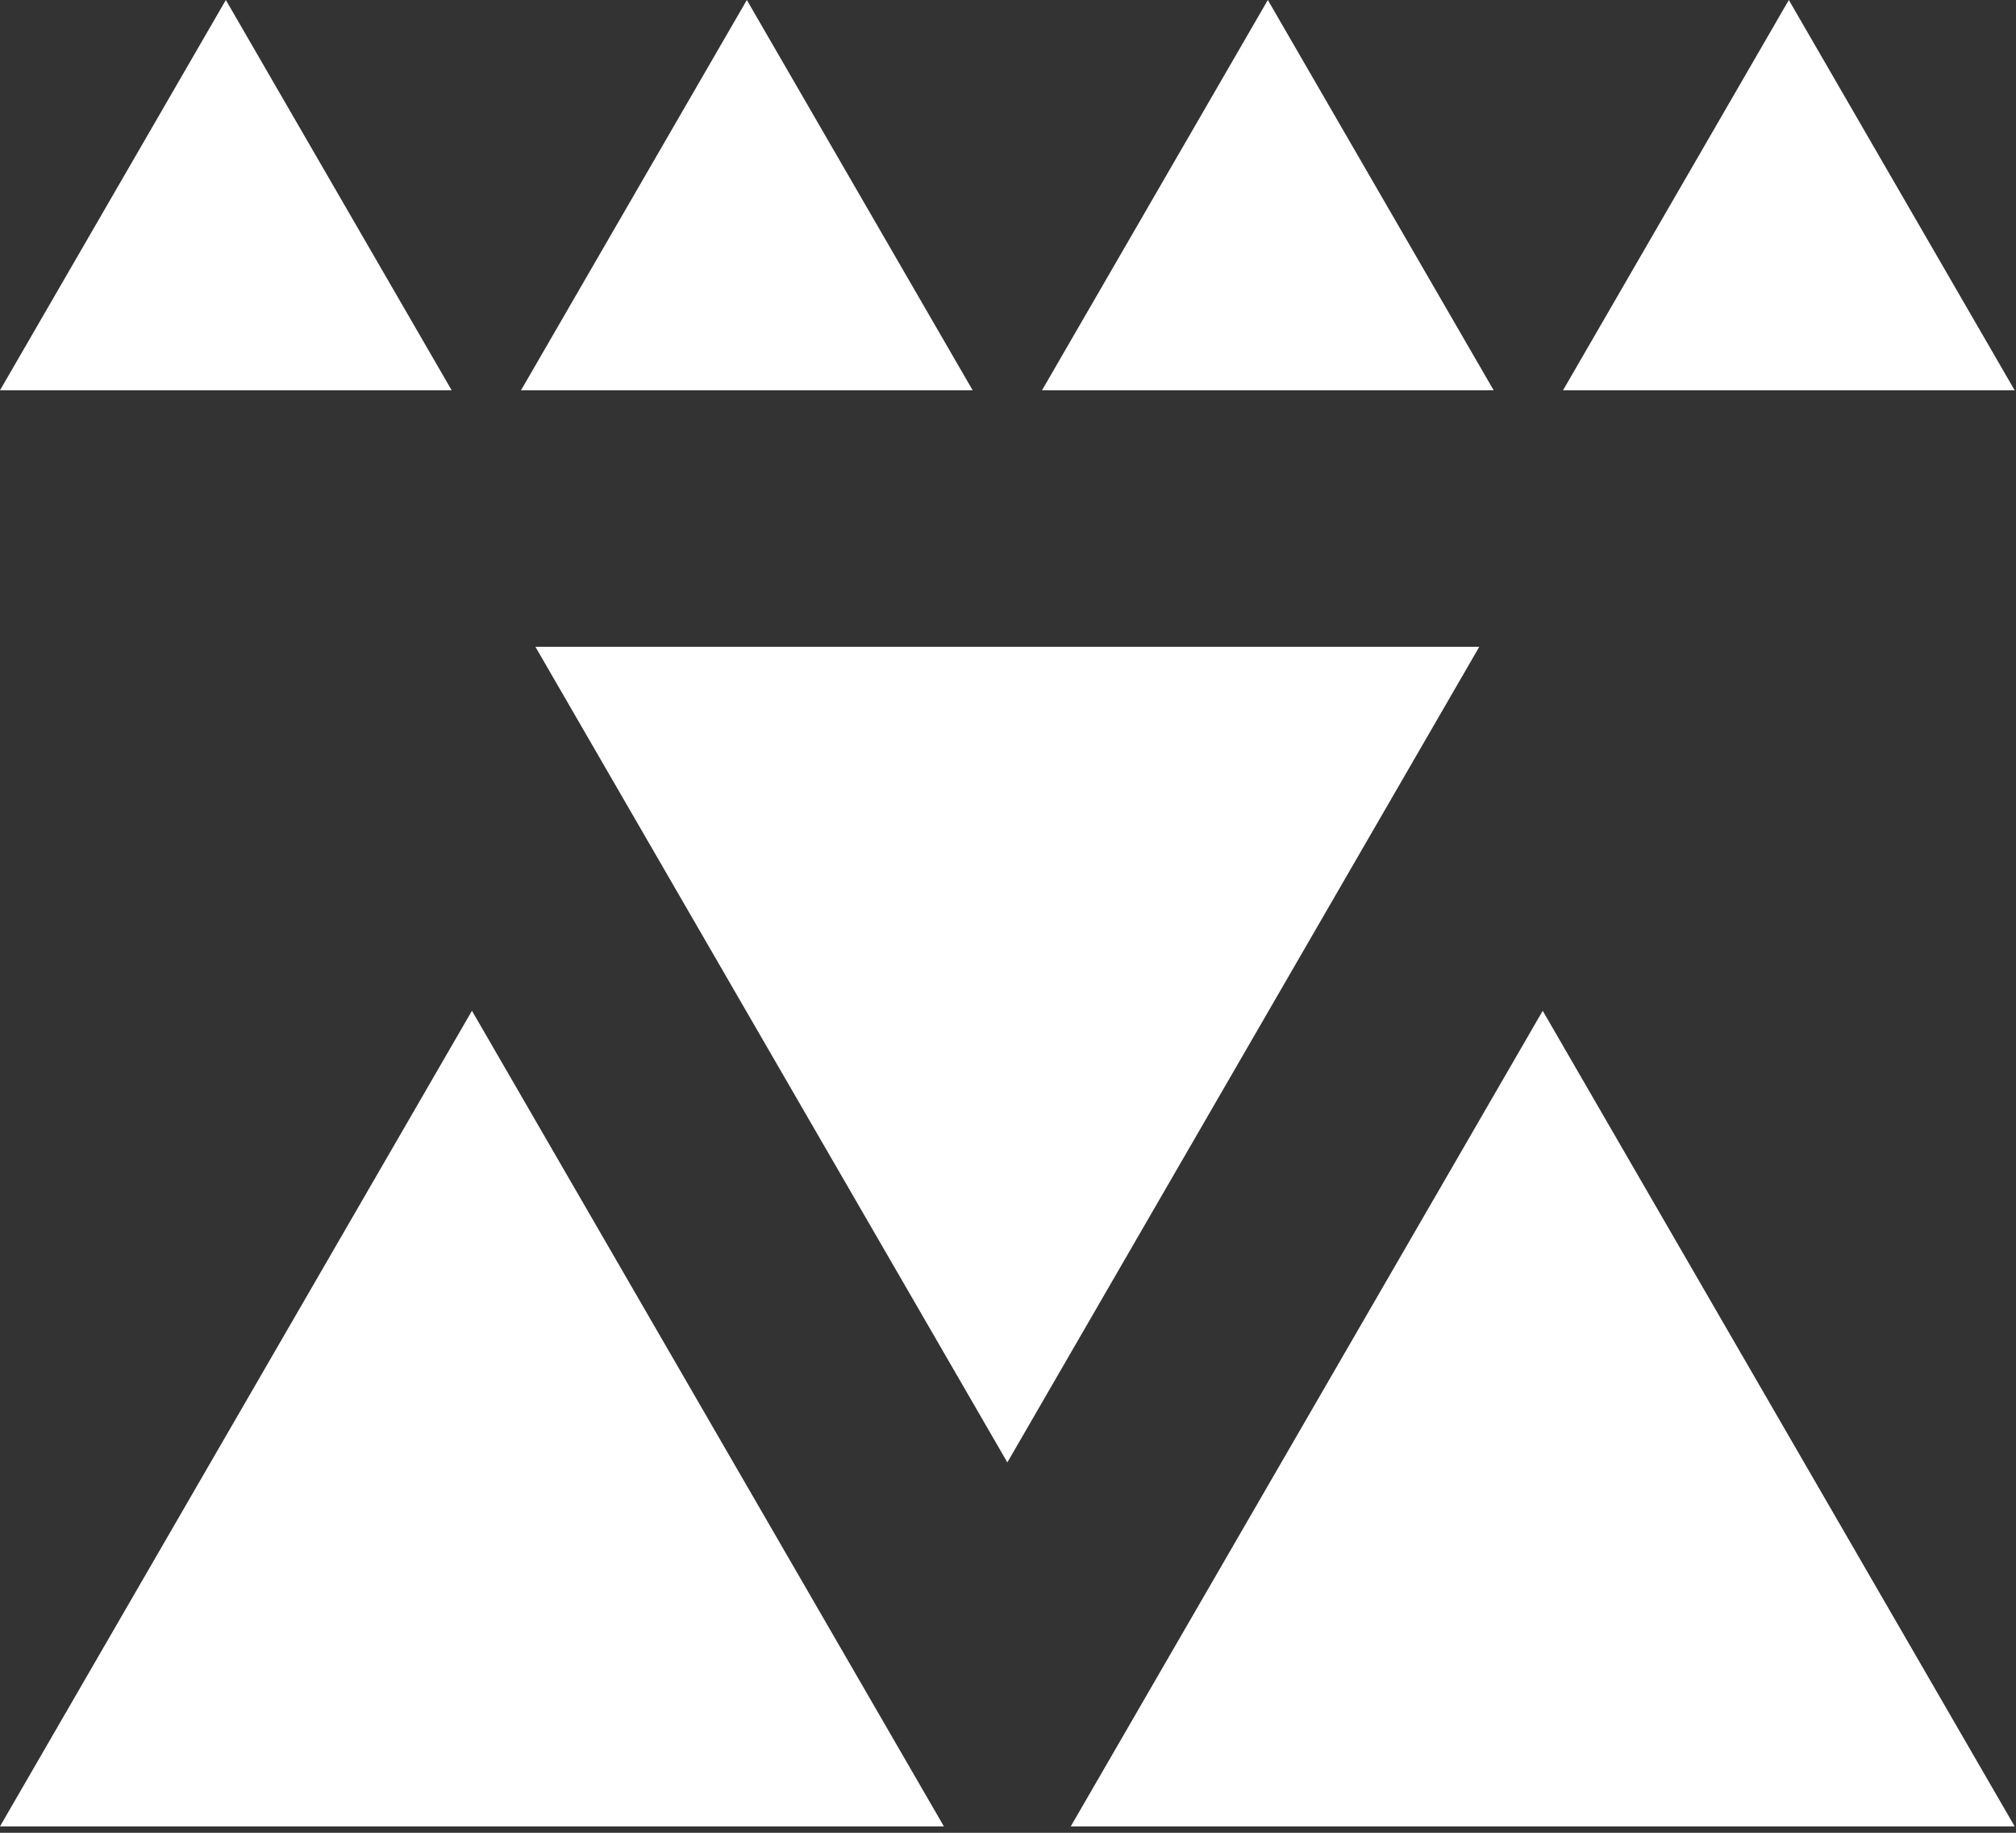 <svg xmlns="http://www.w3.org/2000/svg" width="88" height="80" viewBox="0 0 88 80" fill="none"><rect x="0" y="0" width="88" height="80" fill="#333333" stroke="none"/><path d="M43.972 63.833L64.572 28.232H23.371L43.972 63.833Z" fill="white"></path><path d="M20.601 44.12L0 79.72H41.201L20.601 44.12Z" fill="white"></path><path d="M46.74 79.72H87.941L67.341 44.12L46.74 79.72Z" fill="white"></path><path d="M9.858 0L0 17.036H19.716L9.858 0Z" fill="white"></path><path d="M22.742 17.036H42.458L32.6 0L22.742 17.036Z" fill="white"></path><path d="M55.342 0L45.484 17.036H65.2L55.342 0Z" fill="white"></path><path d="M68.227 17.036H87.942L78.084 0L68.227 17.036Z" fill="white"></path></svg>